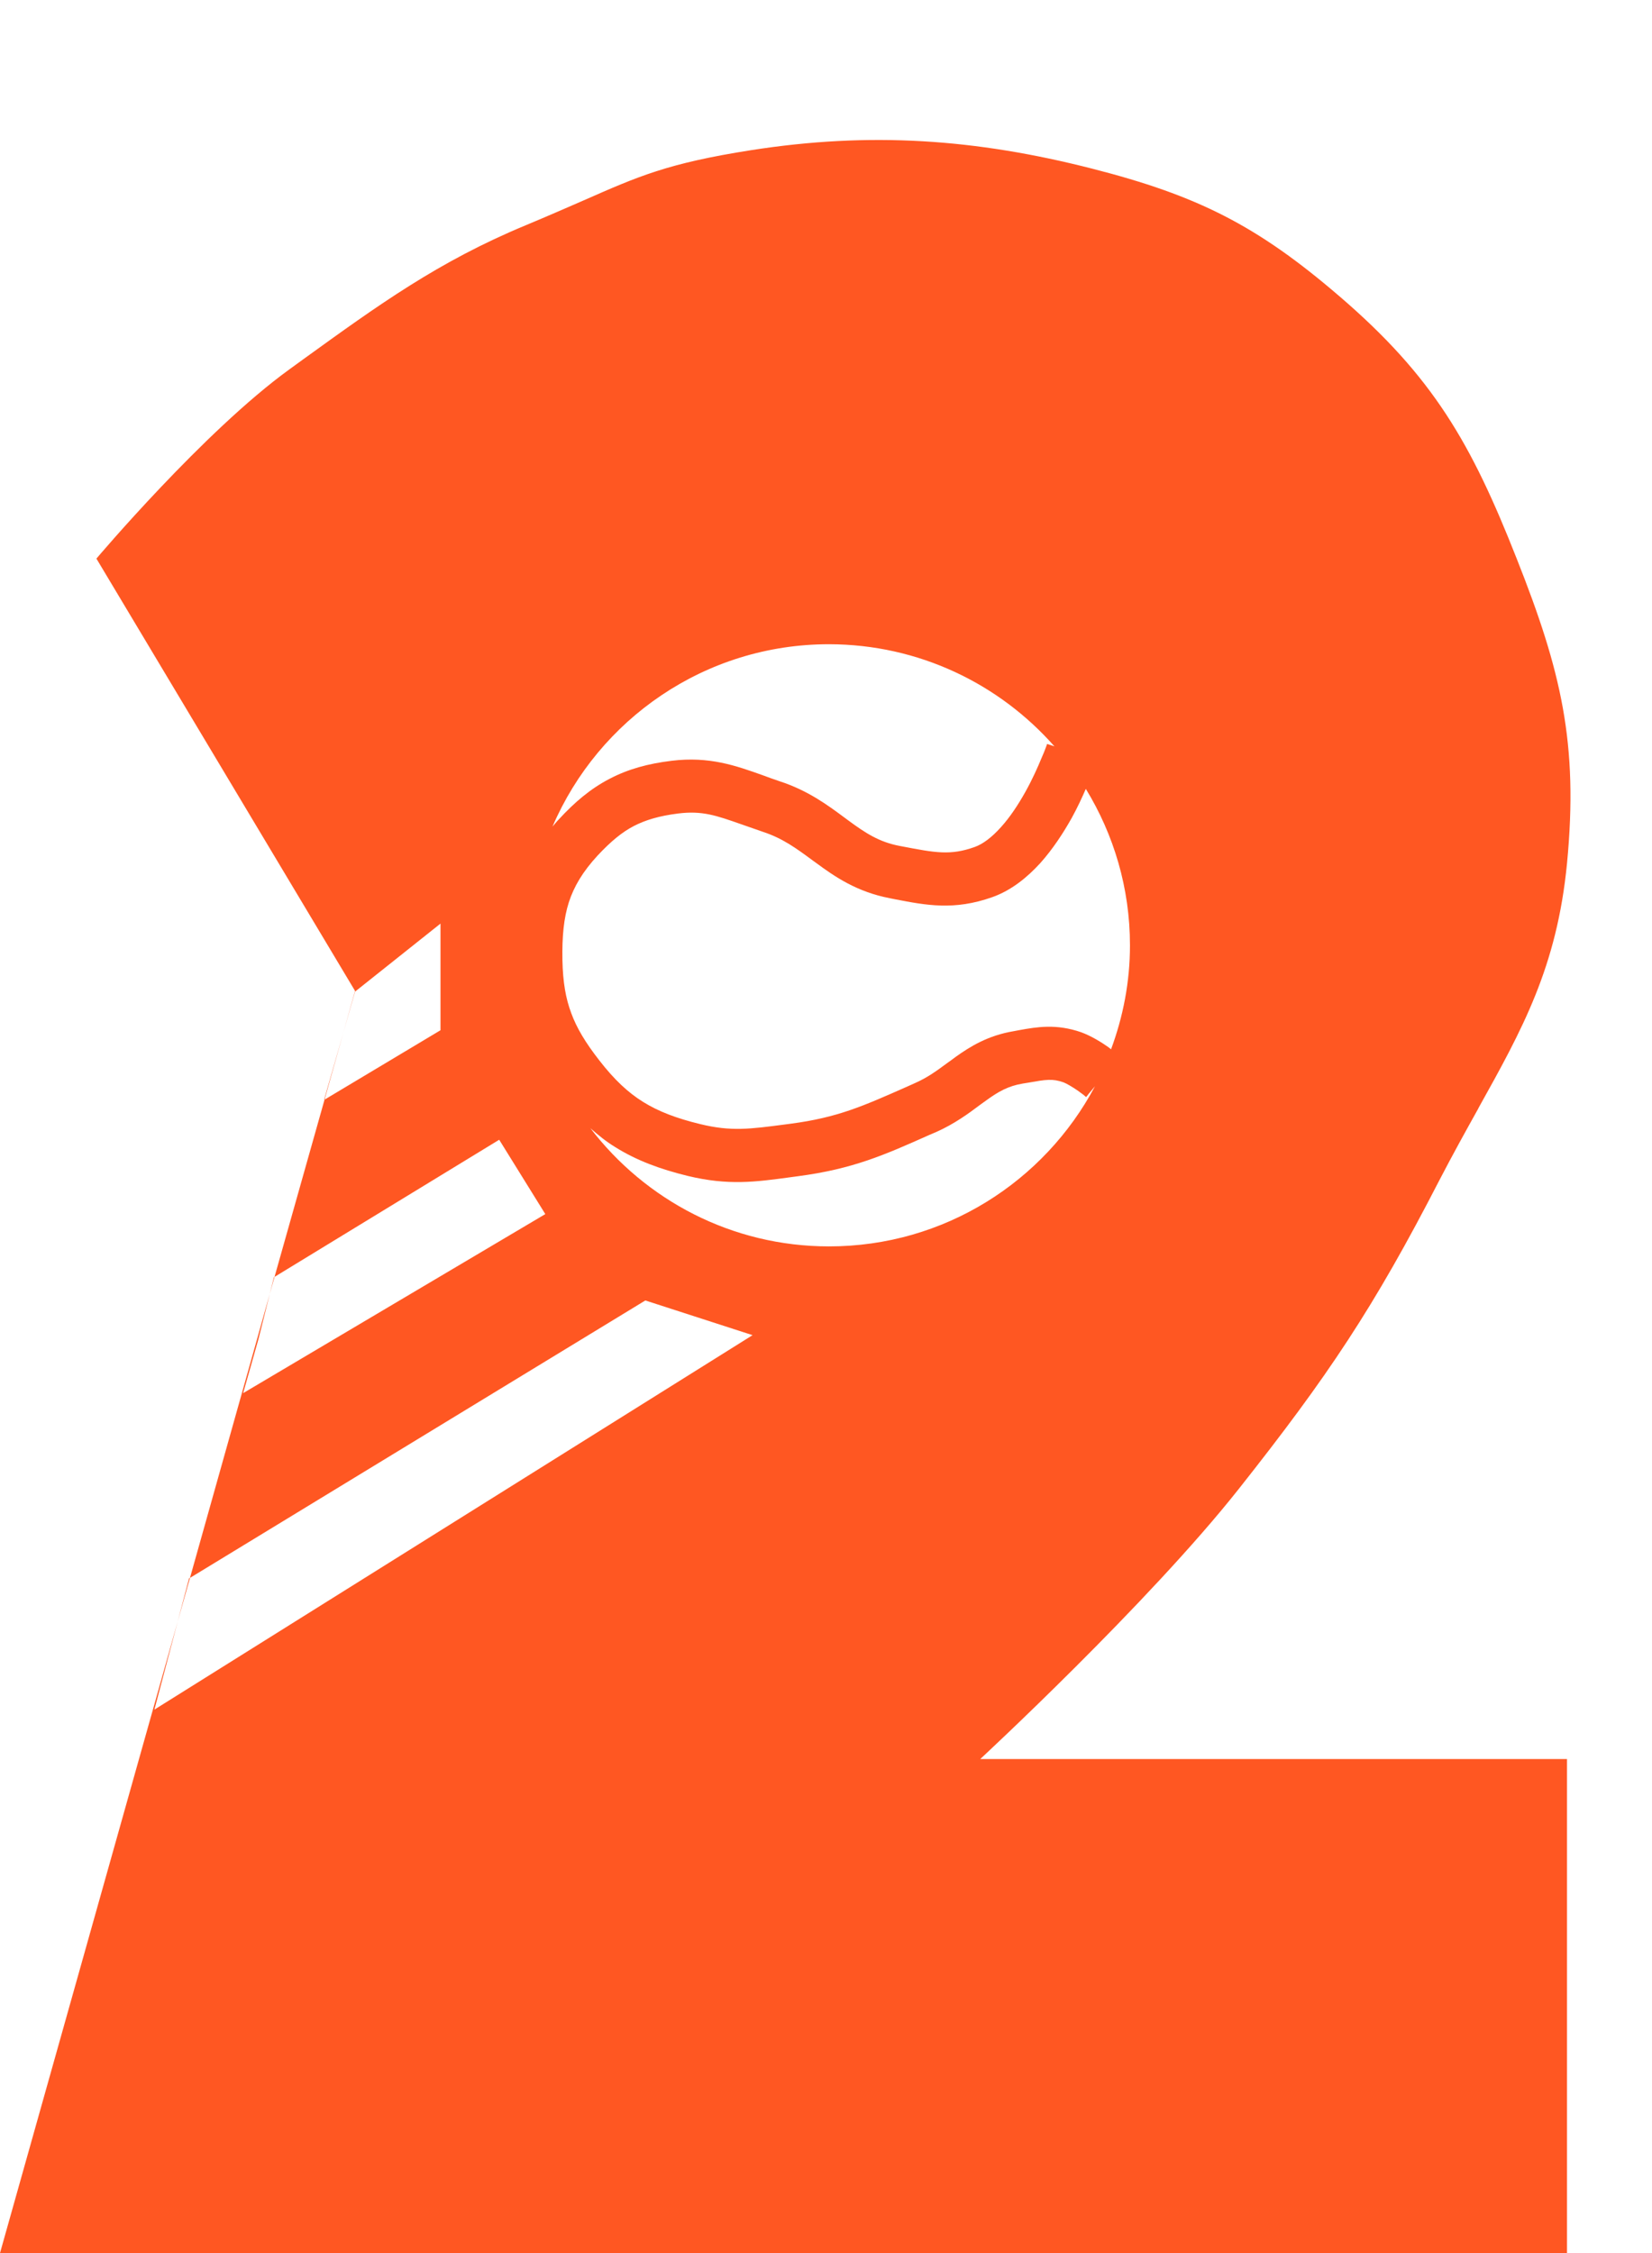 <svg width="11" height="15" viewBox="0 0 11 15" fill="none" xmlns="http://www.w3.org/2000/svg">
<path fill-rule="evenodd" clip-rule="evenodd" d="M0.642 3.719L2.364 6.597L2.286 6.876L2.158 7.322L2.161 7.321L1.828 8.501L1.824 8.504L1.796 8.615L1.265 10.505L1.259 10.508L1.183 10.796L0 15H10.434V11.711H6.527C6.527 11.711 7.646 10.675 8.249 9.912C8.843 9.161 9.147 8.707 9.585 7.856C9.675 7.683 9.762 7.526 9.844 7.379L9.844 7.379L9.844 7.378C10.136 6.854 10.367 6.438 10.434 5.749C10.511 4.949 10.395 4.466 10.099 3.719C9.797 2.952 9.543 2.508 8.917 1.971C8.369 1.5 7.973 1.302 7.273 1.123C6.495 0.924 5.793 0.876 5 1C4.446 1.087 4.252 1.173 3.882 1.336L3.882 1.336L3.882 1.336L3.882 1.336C3.774 1.383 3.651 1.437 3.5 1.5C2.919 1.741 2.519 2.031 2.022 2.39L1.927 2.459C1.358 2.871 0.642 3.719 0.642 3.719ZM1.183 10.796L1.028 11.382L5.011 8.889L4.297 8.658L1.265 10.505L1.183 10.796ZM1.796 8.615L1.721 8.915L1.619 9.275L3.631 8.083L3.324 7.588L1.828 8.501L1.796 8.615ZM2.161 7.321L2.933 6.859L2.933 6.149L2.364 6.602L2.286 6.876L2.161 7.321ZM6.81 7.214L6.847 7.208C6.967 7.187 7.007 7.18 7.082 7.206C7.102 7.214 7.137 7.234 7.175 7.26C7.192 7.272 7.206 7.283 7.217 7.291C7.22 7.294 7.223 7.296 7.225 7.298L7.228 7.301C7.23 7.302 7.232 7.303 7.232 7.303L7.234 7.302C7.237 7.297 7.25 7.281 7.291 7.232C6.954 7.866 6.288 8.298 5.52 8.298C4.872 8.298 4.297 7.989 3.931 7.511C3.983 7.557 4.036 7.6 4.095 7.636C4.238 7.726 4.396 7.784 4.58 7.829C4.85 7.894 5.031 7.869 5.26 7.838L5.312 7.831C5.678 7.783 5.888 7.69 6.188 7.556L6.235 7.536C6.356 7.482 6.451 7.412 6.524 7.357C6.539 7.346 6.554 7.335 6.567 7.326C6.647 7.268 6.713 7.23 6.81 7.214ZM7.23 5.252C7.416 5.556 7.524 5.912 7.524 6.294C7.524 6.538 7.478 6.77 7.398 6.986L7.391 6.98L7.383 6.974L7.378 6.97C7.335 6.94 7.267 6.897 7.198 6.872C7.033 6.815 6.905 6.837 6.788 6.858L6.751 6.865C6.577 6.894 6.459 6.968 6.361 7.038C6.343 7.052 6.326 7.064 6.309 7.076C6.236 7.13 6.176 7.174 6.092 7.211L6.043 7.233C5.745 7.365 5.577 7.44 5.267 7.481L5.229 7.486C4.992 7.517 4.869 7.534 4.663 7.484C4.502 7.445 4.383 7.399 4.282 7.336C4.182 7.274 4.09 7.188 3.99 7.059C3.898 6.941 3.84 6.844 3.804 6.746C3.767 6.648 3.748 6.539 3.745 6.393C3.742 6.234 3.754 6.112 3.788 6.006C3.822 5.902 3.88 5.803 3.98 5.695C4.068 5.601 4.142 5.54 4.221 5.499C4.299 5.459 4.389 5.432 4.515 5.416C4.676 5.396 4.768 5.429 4.934 5.487C4.977 5.502 5.025 5.519 5.08 5.538C5.211 5.581 5.301 5.647 5.412 5.729L5.412 5.729L5.412 5.729L5.437 5.747C5.559 5.837 5.706 5.938 5.925 5.98L5.96 5.987C6.167 6.027 6.353 6.063 6.607 5.973C6.737 5.927 6.843 5.838 6.927 5.746C7.011 5.652 7.081 5.544 7.136 5.446C7.174 5.377 7.205 5.31 7.23 5.252ZM5.52 4.289C6.119 4.29 6.654 4.553 7.021 4.969L6.973 4.953L6.972 4.954L6.971 4.955L6.971 4.957L6.964 4.976C6.958 4.993 6.948 5.018 6.935 5.047C6.91 5.108 6.874 5.189 6.827 5.273C6.78 5.357 6.725 5.441 6.664 5.508C6.602 5.577 6.543 5.62 6.49 5.639C6.328 5.697 6.227 5.677 6.007 5.635L5.991 5.632C5.853 5.606 5.761 5.545 5.647 5.461L5.62 5.441C5.512 5.361 5.379 5.262 5.19 5.201C5.152 5.188 5.115 5.175 5.078 5.161C4.901 5.098 4.723 5.034 4.472 5.065C4.316 5.084 4.182 5.12 4.057 5.186C3.932 5.251 3.826 5.341 3.721 5.455C3.71 5.466 3.7 5.478 3.691 5.489L3.679 5.503C3.985 4.79 4.694 4.289 5.52 4.289Z" fill="#FF5722"/>
</svg>
